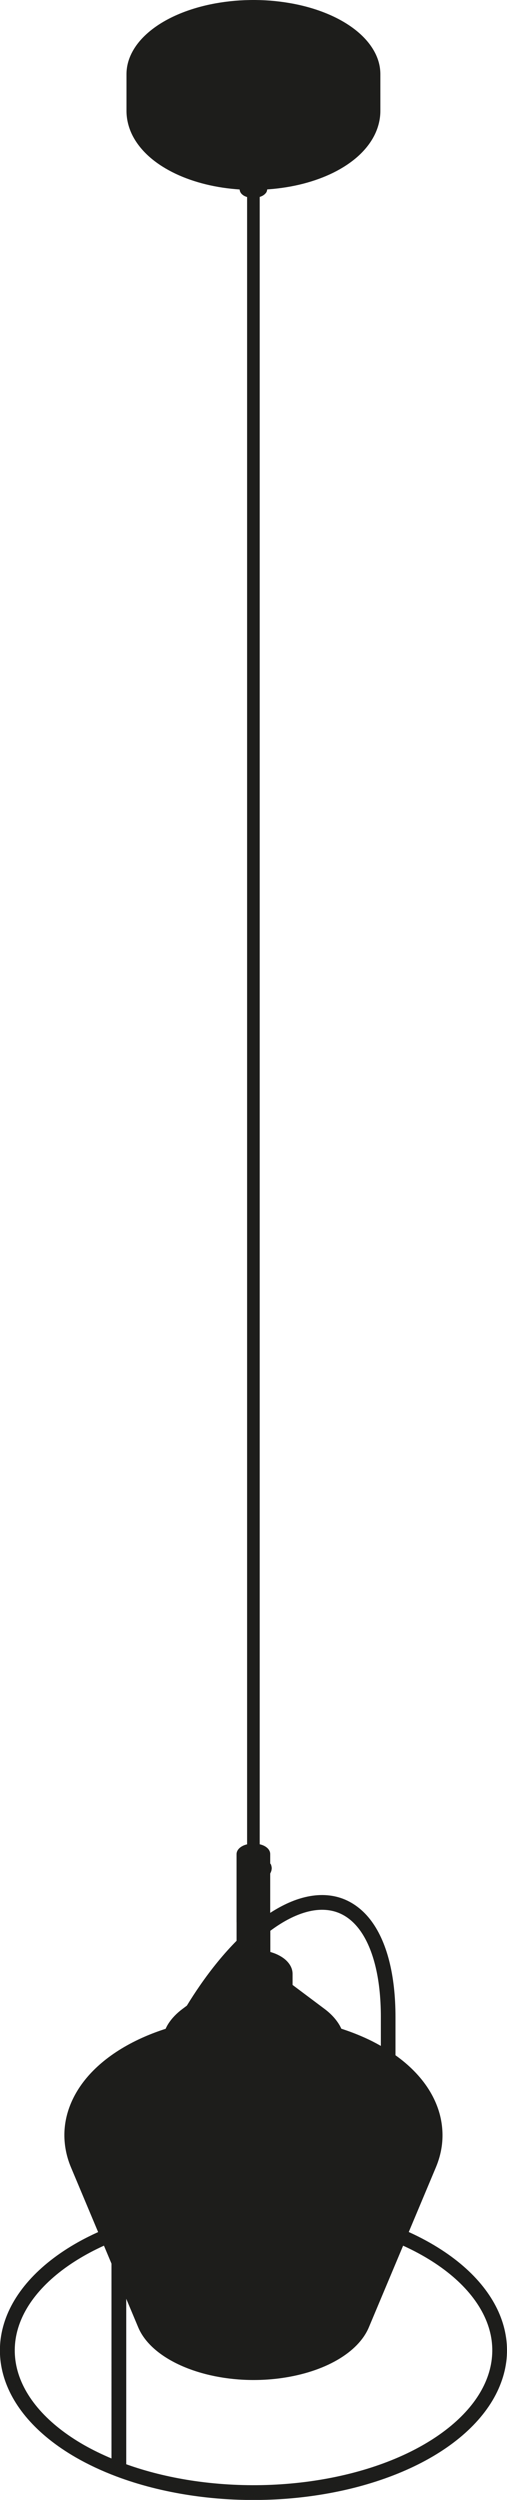 <?xml version="1.0" encoding="utf-8"?>
<!-- Generator: Adobe Illustrator 26.2.0, SVG Export Plug-In . SVG Version: 6.00 Build 0)  -->
<svg version="1.1" xmlns="http://www.w3.org/2000/svg" xmlns:xlink="http://www.w3.org/1999/xlink" x="0px" y="0px"
	 viewBox="0 0 167.31 824.75" style="enable-background:new 0 0 167.31 824.75;" xml:space="preserve">
<style type="text/css">
	.st0{fill:#1D1D1B;}
</style>
<g id="Visibile__x28_ISO_x29_">
</g>
<g id="Visibile_sottile__x28_ISO_x29_">
	<path class="st0" d="M166.86,770.29c-0.9-5.17-3.16-10.2-6.7-14.93c-3.61-4.83-8.49-9.25-14.49-13.14
		c-3.29-2.14-6.9-4.1-10.78-5.86l8.98-21.4c0.93-2.23,1.57-4.52,1.9-6.83c0.58-4.08,0.18-8.34-1.17-12.32
		c-1.53-4.52-4.22-8.77-8.01-12.61c-1.8-1.83-3.83-3.55-6.08-5.15v-12.62c0-6.91-0.7-13.16-2.09-18.58
		c-1.42-5.55-3.55-10.15-6.31-13.67c-2.84-3.62-6.45-6.13-10.44-7.26c-3.89-1.1-8.16-0.96-12.68,0.42
		c-3.18,0.97-6.48,2.57-9.82,4.73v-12.98c0.12-0.23,0.23-0.47,0.31-0.72c0.06-0.08,0.09-0.19,0.09-0.3c0.06-0.26,0.1-0.51,0.1-0.74
		c0-0.16-0.02-0.31-0.05-0.46c0-0.01,0-0.02,0-0.03l-0.09-0.38c-0.07-0.32-0.21-0.53-0.36-0.68v-3.13c0-0.39-0.1-0.78-0.3-1.15
		c-0.19-0.36-0.47-0.69-0.83-0.98c-0.35-0.29-0.78-0.54-1.26-0.74c-0.34-0.14-0.71-0.25-1.08-0.34v-39.49V64.98
		c0.02-0.01,0.03-0.02,0.05-0.03c0.07-0.01,0.13-0.03,0.18-0.06c0.06-0.01,0.12-0.03,0.18-0.07c0.06-0.01,0.12-0.04,0.17-0.07
		c0.06-0.02,0.12-0.04,0.18-0.08c0.06-0.02,0.11-0.04,0.16-0.08c0.06-0.02,0.12-0.05,0.16-0.09c0.06-0.02,0.11-0.06,0.15-0.1
		c0.05-0.03,0.1-0.06,0.14-0.1c0.05-0.03,0.1-0.06,0.14-0.1c0.06-0.03,0.11-0.08,0.15-0.13c0.02-0.02,0.04-0.04,0.06-0.07
		c0.04-0.03,0.08-0.07,0.11-0.11c0.04-0.03,0.07-0.06,0.1-0.1c0.07-0.05,0.12-0.11,0.16-0.18c0.03-0.04,0.06-0.08,0.08-0.13
		c0.03-0.04,0.05-0.08,0.07-0.13c0.03-0.04,0.05-0.08,0.06-0.13c0.03-0.05,0.06-0.11,0.07-0.18l0-0.02
		c0.01-0.03,0.03-0.06,0.03-0.09l0.01-0.06c0.01-0.02,0.02-0.03,0.02-0.05l0.06-0.34c0.26-0.02,0.52-0.03,0.78-0.05
		c3.82-0.3,7.56-0.91,11.09-1.82c3.58-0.93,6.92-2.15,9.92-3.63c3.09-1.53,5.79-3.32,8.05-5.32c2.36-2.11,4.2-4.43,5.47-6.91
		c1.32-2.58,2.02-5.39,2.02-8.13V24.46c0-2.65-0.72-5.26-2.15-7.76c-1.42-2.49-3.5-4.82-6.19-6.92c-2.68-2.09-5.9-3.91-9.57-5.4
		c-3.66-1.49-7.69-2.62-11.97-3.36c-4.27-0.74-8.7-1.09-13.17-1.01c-4.46,0.07-8.85,0.55-13.05,1.43c-4.2,0.88-8.12,2.14-11.63,3.74
		c-3.53,1.61-6.57,3.53-9.05,5.71c-2.5,2.19-4.36,4.6-5.54,7.15c-0.97,2.09-1.46,4.25-1.46,6.42v12.17c0,2.59,0.63,5.26,1.81,7.72
		c1.21,2.5,3,4.85,5.31,6.99c2.2,2.03,4.87,3.85,7.92,5.41c2.97,1.52,6.28,2.77,9.84,3.73c3.51,0.95,7.23,1.59,11.05,1.92l0.61,0.05
		l0,0c0.26,0.02,0.52,0.03,0.78,0.05l0.06,0.32c0,0.01,0.01,0.02,0.01,0.04l0.01,0.07c0,0,0,0,0,0l0,0
		c0.01,0.03,0.02,0.06,0.03,0.08l0,0.02c0,0,0,0.01,0,0.01c0.01,0.03,0.02,0.05,0.03,0.07c0.01,0.02,0.01,0.04,0.02,0.06
		c0,0,0,0,0,0.01c0,0.01,0.01,0.01,0.01,0.02c0,0.01,0.01,0.02,0.02,0.03c0.01,0.03,0.03,0.07,0.05,0.1
		c0.01,0.01,0.01,0.02,0.01,0.03c0.01,0.03,0.03,0.06,0.04,0.09c0.01,0.01,0.02,0.02,0.02,0.04c0.01,0.03,0.03,0.05,0.04,0.08
		c0.01,0.02,0.02,0.03,0.04,0.05c0.01,0.02,0.03,0.04,0.04,0.06c0.02,0.02,0.03,0.04,0.05,0.06c0,0,0.01,0.01,0.01,0.01
		c0.01,0,0.01,0.01,0.01,0.02c0.03,0.04,0.06,0.07,0.09,0.11c0.03,0.04,0.07,0.08,0.11,0.12c0.03,0.04,0.07,0.08,0.12,0.11
		c0.04,0.04,0.08,0.08,0.13,0.11c0.04,0.04,0.09,0.08,0.14,0.11c0.04,0.04,0.09,0.07,0.14,0.1c0.04,0.04,0.1,0.08,0.15,0.1
		c0.05,0.04,0.1,0.07,0.16,0.09c0.05,0.04,0.1,0.06,0.16,0.08c0.05,0.04,0.11,0.06,0.18,0.08c0.05,0.03,0.11,0.06,0.17,0.07
		c0.05,0.03,0.11,0.06,0.18,0.07c0.06,0.03,0.12,0.05,0.18,0.06c0.02,0.01,0.05,0.03,0.07,0.04v503.95v39.49
		c-0.44,0.11-0.86,0.24-1.23,0.41c-0.48,0.22-0.89,0.48-1.23,0.78c-0.36,0.32-0.63,0.67-0.8,1.05c-0.14,0.32-0.22,0.65-0.22,0.98
		v22.48c0,0.03,0.01,0.05,0.01,0.08c0,0,0,0.01,0,0.01c0,0.05,0,0.11,0,0.16v5.87c-4.17,4.21-8.25,9.19-12.15,14.84
		c-1.46,2.11-2.88,4.3-4.26,6.56l-1.48,1.11c0,0,0,0,0,0c-0.21,0.16-0.42,0.32-0.62,0.48c-1.9,1.53-3.39,3.23-4.42,5.06
		c-0.18,0.33-0.34,0.66-0.49,0.99c-2.33,0.75-4.61,1.6-6.76,2.53c-5.57,2.41-10.43,5.36-14.43,8.77c-3.74,3.18-6.68,6.73-8.74,10.53
		c-1.97,3.63-3.12,7.44-3.41,11.32c-0.31,4.18,0.41,8.51,2.09,12.51l8.98,21.4c-2.32,1.05-4.55,2.17-6.67,3.36
		c-6.54,3.68-11.98,7.95-16.18,12.67c-4.23,4.77-7.11,9.89-8.53,15.24c-1.39,5.21-1.38,10.49,0.04,15.7
		c1.4,5.14,4.14,10.09,8.14,14.7c4.09,4.7,9.4,8.96,15.79,12.65c4.06,2.34,8.55,4.45,13.36,6.27c7.53,2.84,15.75,4.94,24.43,6.25
		c6.83,1.03,13.82,1.55,20.84,1.55c1.87,0,3.75-0.04,5.63-0.11c8.92-0.35,17.63-1.53,25.9-3.49c8.31-1.98,15.98-4.71,22.78-8.11
		c6.88-3.44,12.73-7.5,17.38-12.06c4.7-4.61,8.08-9.62,10.04-14.9C167.28,780.89,167.79,775.58,166.86,770.29z M36.79,811.07
		c-3.2-1.35-6.25-2.84-9.07-4.44c-5.92-3.39-10.83-7.26-14.59-11.51c-3.85-4.36-6.39-9-7.55-13.79c-1.13-4.69-0.91-9.42,0.65-14.07
		c1.53-4.55,4.32-8.93,8.28-13.02c4.01-4.14,9.13-7.88,15.22-11.13c1.47-0.78,3-1.53,4.57-2.25l2.49,5.93V811.07z M89.19,637
		c3.78-2.82,7.46-4.81,10.96-5.92c3.73-1.19,7.18-1.34,10.25-0.47c3.03,0.86,5.69,2.75,7.92,5.59c2.34,3,4.16,6.99,5.42,11.88
		c1.29,5.02,1.94,10.86,1.94,17.35v9.53c-0.95-0.54-1.92-1.06-2.92-1.57c-3.13-1.56-6.53-2.94-10.12-4.1
		c-0.19-0.4-0.38-0.8-0.61-1.19c-1.15-1.95-2.8-3.75-4.93-5.34l-10.55-7.91c0,0,0,0,0-0.01v-3.66c0-0.83-0.21-1.68-0.61-2.46
		c-0.41-0.8-1.01-1.55-1.79-2.23c-0.8-0.69-1.78-1.29-2.9-1.79c-0.63-0.28-1.33-0.52-2.04-0.73V637z M160.13,786.04
		c-1.99,4.51-5.22,8.8-9.6,12.77c-4.44,4.02-9.94,7.6-16.35,10.65c-6.49,3.08-13.75,5.53-21.59,7.29
		c-7.88,1.77-16.16,2.8-24.61,3.07c-8.44,0.26-16.87-0.25-25.04-1.51c-7.52-1.17-14.68-2.96-21.28-5.33v-54.59l3.95,9.42
		c4.36,10.38,20.44,17.38,38.08,17.38c3.02,0,6.09-0.2,9.15-0.63c14.32-2,25.38-8.42,28.88-16.75l11.31-26.94
		c3.47,1.58,6.71,3.33,9.68,5.23c5.58,3.58,10.1,7.61,13.42,11.99c3.4,4.49,5.46,9.21,6.11,14.04
		C162.85,776.79,162.15,781.47,160.13,786.04z"/>
</g>
<g id="Quota__x28_ISO_x29_">
</g>
<g id="_x30_">
</g>
<g id="Defpoints">
</g>
</svg>
